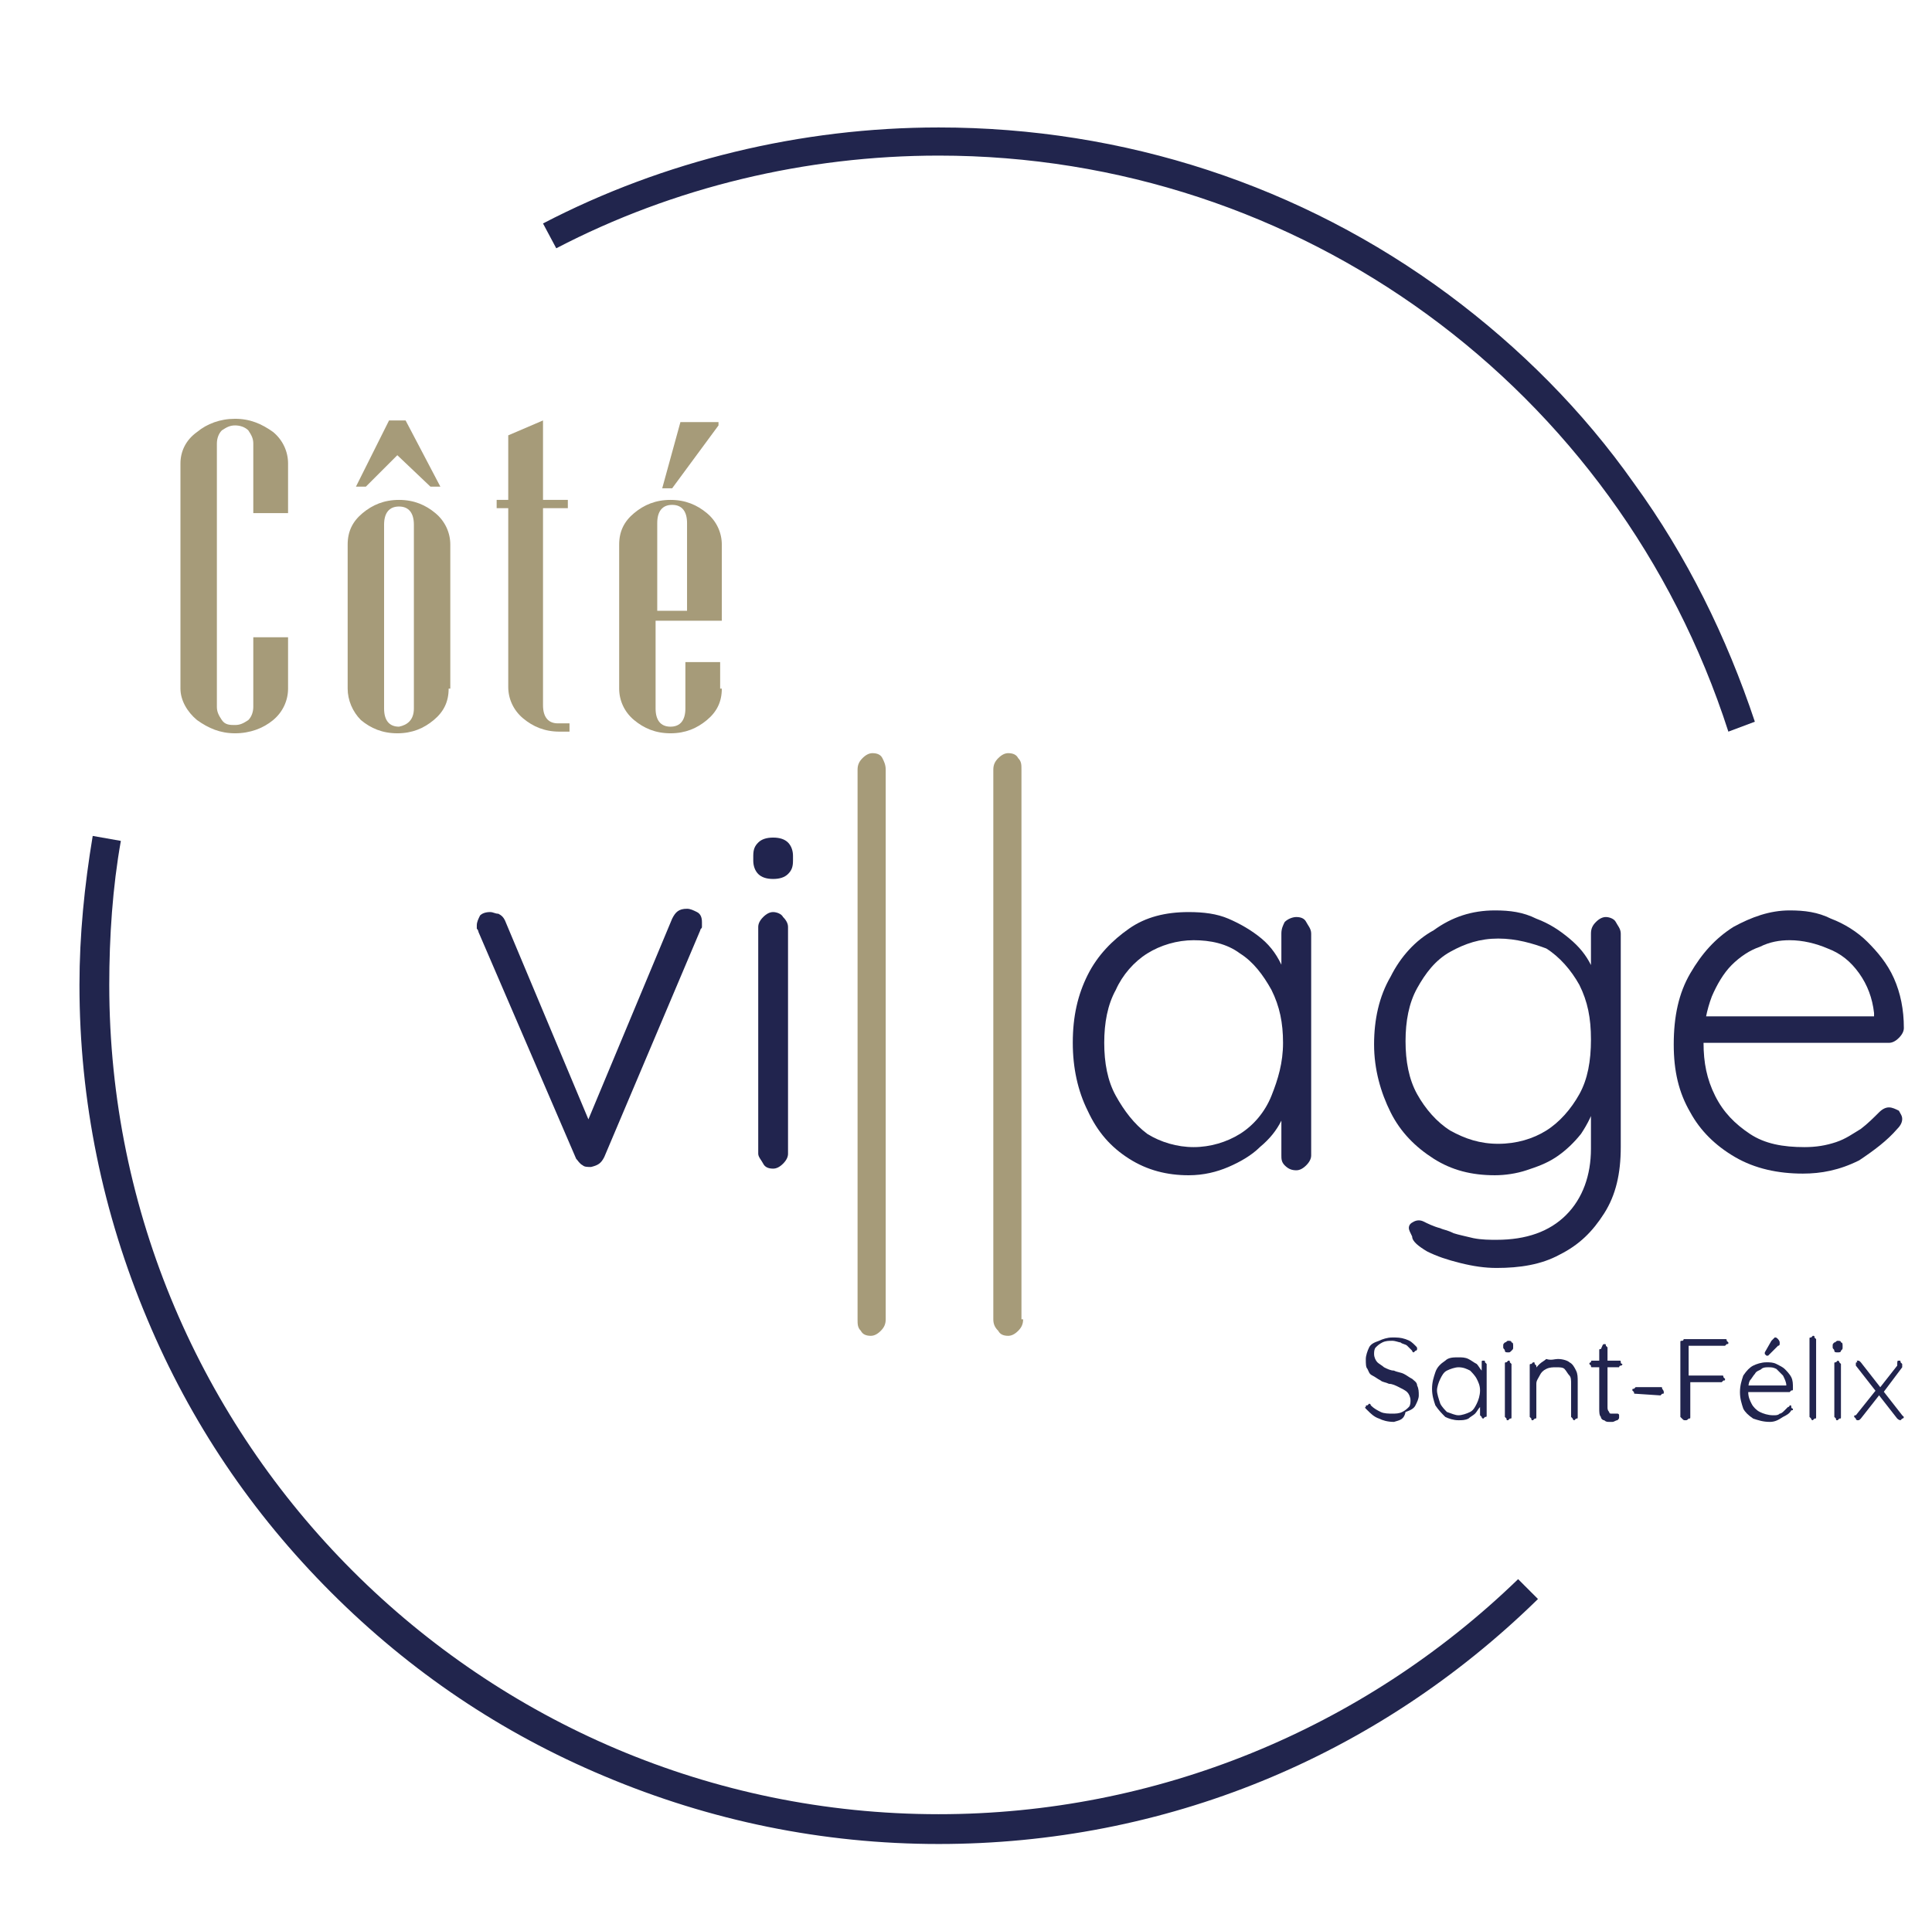 <?xml version="1.0" encoding="utf-8"?>
<!-- Generator: Adobe Illustrator 27.5.0, SVG Export Plug-In . SVG Version: 6.00 Build 0)  -->
<svg version="1.1" id="Calque_1" xmlns="http://www.w3.org/2000/svg" xmlns:xlink="http://www.w3.org/1999/xlink" x="0px" y="0px"
	 viewBox="0 0 116.7 115.2" style="enable-background:new 0 0 116.7 115.2;" xml:space="preserve">
<style type="text/css">
	.st0{fill:#21244E;}
	.st1{fill:#A69B79;}
	.st2{fill:#21254D;}
</style>
<g>
	<g>
		<path class="st0" d="M29.6,55.1c0.2,0,0.3,0.1,0.5,0.1c0.2,0.1,0.3,0.2,0.4,0.4l5.2,12.4l-0.4,0.2l5.3-12.7
			c0.2-0.4,0.4-0.6,0.9-0.6c0.2,0,0.4,0.1,0.6,0.2c0.2,0.1,0.3,0.3,0.3,0.6c0,0.1,0,0.2,0,0.3c0,0.1-0.1,0.1-0.1,0.2l-5.8,13.7
			c-0.2,0.4-0.4,0.5-0.8,0.6c-0.2,0-0.4,0-0.5-0.1c-0.2-0.1-0.3-0.3-0.4-0.4l-5.9-13.7c0,0,0-0.1-0.1-0.2c0-0.1,0-0.2,0-0.2
			c0-0.2,0.1-0.4,0.2-0.6C29.1,55.2,29.3,55.1,29.6,55.1z"/>
		<path class="st0" d="M46.7,53.1c-0.4,0-0.7-0.1-0.9-0.3c-0.2-0.2-0.3-0.5-0.3-0.8v-0.3c0-0.4,0.1-0.6,0.3-0.8
			c0.2-0.2,0.5-0.3,0.9-0.3c0.4,0,0.7,0.1,0.9,0.3c0.2,0.2,0.3,0.5,0.3,0.8V52c0,0.4-0.1,0.6-0.3,0.8C47.4,53,47.1,53.1,46.7,53.1z
			 M47.6,69.7c0,0.2-0.1,0.4-0.3,0.6s-0.4,0.3-0.6,0.3c-0.3,0-0.5-0.1-0.6-0.3s-0.3-0.4-0.3-0.6V56c0-0.2,0.1-0.4,0.3-0.6
			c0.2-0.2,0.4-0.3,0.6-0.3s0.5,0.1,0.6,0.3c0.2,0.2,0.3,0.4,0.3,0.6V69.7z"/>
		<path class="st0" d="M78.3,55.4c0.3,0,0.5,0.1,0.6,0.3s0.3,0.4,0.3,0.7v13.4c0,0.2-0.1,0.4-0.3,0.6c-0.2,0.2-0.4,0.3-0.6,0.3
			c-0.3,0-0.5-0.1-0.7-0.3c-0.2-0.2-0.2-0.4-0.2-0.6v-3.6l0.5-0.2c0,0.6-0.1,1.1-0.5,1.7c-0.3,0.6-0.7,1.1-1.3,1.6
			c-0.5,0.5-1.2,0.9-1.9,1.2c-0.7,0.3-1.5,0.5-2.4,0.5c-1.3,0-2.5-0.3-3.6-1c-1.1-0.7-1.9-1.6-2.5-2.9c-0.6-1.2-0.9-2.6-0.9-4.1
			c0-1.6,0.3-2.9,0.9-4.1c0.6-1.2,1.5-2.1,2.5-2.8c1-0.7,2.2-1,3.6-1c0.9,0,1.7,0.1,2.4,0.4c0.7,0.3,1.4,0.7,2,1.2
			c0.6,0.5,1,1.1,1.3,1.8s0.5,1.4,0.5,2.1l-0.6-0.4v-3.8c0-0.3,0.1-0.5,0.2-0.7C77.8,55.5,78.1,55.4,78.3,55.4z M72.1,69.3
			c1,0,2-0.3,2.8-0.8c0.8-0.5,1.5-1.3,1.9-2.3s0.7-2,0.7-3.2c0-1.2-0.2-2.2-0.7-3.2c-0.5-0.9-1.1-1.7-1.9-2.2
			c-0.8-0.6-1.8-0.8-2.8-0.8c-1,0-2,0.3-2.8,0.8c-0.8,0.5-1.5,1.3-1.9,2.2c-0.5,0.9-0.7,2-0.7,3.2c0,1.2,0.2,2.3,0.7,3.2
			s1.1,1.7,1.9,2.3C70.1,69,71.1,69.3,72.1,69.3z"/>
		<path class="st0" d="M90.3,55c0.9,0,1.7,0.1,2.5,0.5c0.8,0.3,1.4,0.7,2,1.2c0.6,0.5,1,1,1.3,1.6c0.3,0.5,0.5,1.1,0.5,1.6l-0.5-0.7
			v-2.8c0-0.3,0.1-0.5,0.3-0.7c0.2-0.2,0.4-0.3,0.6-0.3s0.5,0.1,0.6,0.3s0.3,0.4,0.3,0.7v12.9c0,1.6-0.3,2.9-1,4
			c-0.7,1.1-1.5,1.9-2.7,2.5c-1.1,0.6-2.4,0.8-3.8,0.8c-0.7,0-1.4-0.1-2.2-0.3c-0.8-0.2-1.4-0.4-2-0.7c-0.5-0.3-0.9-0.6-0.9-0.9
			c-0.1-0.2-0.2-0.4-0.2-0.5c0-0.2,0.1-0.3,0.3-0.4c0.2-0.1,0.4-0.1,0.6,0c0.2,0.1,0.6,0.3,1,0.4c0.2,0.1,0.4,0.1,0.8,0.3
			c0.3,0.1,0.8,0.2,1.2,0.3c0.5,0.1,1,0.1,1.4,0.1c1.8,0,3.2-0.5,4.2-1.5s1.5-2.4,1.5-4v-2.9l0.3,0.1c-0.2,0.7-0.5,1.3-0.9,1.9
			c-0.4,0.5-0.9,1-1.5,1.4c-0.6,0.4-1.2,0.6-1.8,0.8c-0.6,0.2-1.3,0.3-1.9,0.3c-1.4,0-2.6-0.3-3.7-1c-1.1-0.7-2-1.6-2.6-2.8
			c-0.6-1.2-1-2.6-1-4.1c0-1.5,0.3-2.9,1-4.1c0.6-1.2,1.5-2.2,2.6-2.8C87.7,55.4,88.9,55,90.3,55z M90.5,56.7c-1.1,0-2,0.3-2.9,0.8
			c-0.9,0.5-1.5,1.3-2,2.2s-0.7,2-0.7,3.2c0,1.2,0.2,2.3,0.7,3.2s1.2,1.7,2,2.2c0.9,0.5,1.8,0.8,2.9,0.8c1.1,0,2.1-0.3,2.9-0.8
			s1.5-1.3,2-2.2c0.5-0.9,0.7-2,0.7-3.3s-0.2-2.3-0.7-3.3c-0.5-0.9-1.2-1.7-2-2.2C92.6,57,91.6,56.7,90.5,56.7z"/>
		<path class="st0" d="M108.9,70.9c-1.5,0-2.9-0.3-4.1-1c-1.2-0.7-2.1-1.6-2.7-2.7c-0.7-1.2-1-2.5-1-4.1c0-1.7,0.3-3.1,1-4.3
			c0.7-1.2,1.5-2.1,2.6-2.8c1.1-0.6,2.2-1,3.4-1c0.9,0,1.7,0.1,2.5,0.5c0.8,0.3,1.6,0.8,2.2,1.4c0.6,0.6,1.2,1.3,1.6,2.2
			c0.4,0.9,0.6,1.9,0.6,3c0,0.2-0.1,0.4-0.3,0.6c-0.2,0.2-0.4,0.3-0.6,0.3h-11.9l-0.4-1.6h11.8l-0.4,0.4v-0.6
			c-0.1-0.9-0.4-1.7-0.9-2.4c-0.5-0.7-1.1-1.2-1.9-1.5c-0.7-0.3-1.5-0.5-2.3-0.5c-0.6,0-1.2,0.1-1.8,0.4c-0.6,0.2-1.2,0.6-1.7,1.1
			c-0.5,0.5-0.9,1.2-1.2,1.9c-0.3,0.8-0.5,1.7-0.5,2.8c0,1.2,0.2,2.2,0.7,3.2c0.5,1,1.2,1.7,2.1,2.3c0.9,0.6,2,0.8,3.3,0.8
			c0.7,0,1.3-0.1,1.9-0.3c0.6-0.2,1-0.5,1.5-0.8c0.4-0.3,0.8-0.7,1.1-1c0.2-0.2,0.4-0.3,0.6-0.3c0.2,0,0.4,0.1,0.6,0.2
			c0.1,0.2,0.2,0.3,0.2,0.5c0,0.2-0.1,0.4-0.3,0.6c-0.6,0.7-1.4,1.3-2.3,1.9C111.1,70.7,110,70.9,108.9,70.9z"/>
	</g>
	<g>
		<path class="st1" d="M53.5,79.7c0,0.3-0.1,0.5-0.3,0.7c-0.2,0.2-0.4,0.3-0.6,0.3c-0.3,0-0.5-0.1-0.6-0.3c-0.2-0.2-0.2-0.4-0.2-0.7
			V46.5c0-0.3,0.1-0.5,0.3-0.7c0.2-0.2,0.4-0.3,0.6-0.3c0.3,0,0.5,0.1,0.6,0.3s0.2,0.4,0.2,0.7V79.7z"/>
		<path class="st1" d="M61.8,79.7c0,0.3-0.1,0.5-0.3,0.7c-0.2,0.2-0.4,0.3-0.6,0.3c-0.3,0-0.5-0.1-0.6-0.3C60.1,80.2,60,80,60,79.7
			V46.5c0-0.3,0.1-0.5,0.3-0.7c0.2-0.2,0.4-0.3,0.6-0.3c0.3,0,0.5,0.1,0.6,0.3c0.2,0.2,0.2,0.4,0.2,0.7V79.7z"/>
	</g>
	<g>
		<path class="st1" d="M17.4,41.6c0,0.7-0.3,1.4-0.9,1.9c-0.6,0.5-1.4,0.8-2.3,0.8c-0.9,0-1.6-0.3-2.3-0.8c-0.6-0.5-1-1.2-1-1.9V28
			c0-0.7,0.3-1.4,1-1.9c0.6-0.5,1.4-0.8,2.3-0.8c0.9,0,1.6,0.3,2.3,0.8c0.6,0.5,0.9,1.2,0.9,1.9v3h-2.1v-4.2c0-0.3-0.1-0.5-0.3-0.8
			c-0.2-0.2-0.5-0.3-0.8-0.3c-0.3,0-0.5,0.1-0.8,0.3c-0.2,0.2-0.3,0.5-0.3,0.8v15.9c0,0.3,0.1,0.5,0.3,0.8s0.5,0.3,0.8,0.3
			c0.3,0,0.5-0.1,0.8-0.3c0.2-0.2,0.3-0.5,0.3-0.8v-4.2h2.1V41.6z"/>
		<path class="st1" d="M27.1,41.6c0,0.8-0.3,1.4-0.9,1.9c-0.6,0.5-1.3,0.8-2.2,0.8c-0.9,0-1.6-0.3-2.2-0.8C21.3,43,21,42.3,21,41.6
			v-8.7c0-0.8,0.3-1.4,0.9-1.9c0.6-0.5,1.3-0.8,2.2-0.8c0.9,0,1.6,0.3,2.2,0.8c0.6,0.5,0.9,1.2,0.9,1.9V41.6z M26.6,29.4H26l-2-1.9
			l-1.9,1.9h-0.6l2-4h1L26.6,29.4z M25,42.8V31.7c0-0.7-0.3-1.1-0.9-1.1c-0.6,0-0.9,0.4-0.9,1.1v11.1c0,0.7,0.3,1.1,0.9,1.1
			C24.6,43.8,25,43.5,25,42.8z"/>
		<path class="st1" d="M34.5,44.2h-0.7c-0.9,0-1.6-0.3-2.2-0.8c-0.6-0.5-0.9-1.2-0.9-1.9V30.7h-0.7v-0.5h0.7v-3.9l2.1-0.9v4.8h1.5
			v0.5h-1.5v11.9c0,0.7,0.3,1.1,0.9,1.1h0.7V44.2z"/>
		<path class="st1" d="M43.6,41.6c0,0.8-0.3,1.4-0.9,1.9c-0.6,0.5-1.3,0.8-2.2,0.8s-1.6-0.3-2.2-0.8c-0.6-0.5-0.9-1.2-0.9-1.9v-8.7
			c0-0.8,0.3-1.4,0.9-1.9c0.6-0.5,1.3-0.8,2.2-0.8c0.9,0,1.6,0.3,2.2,0.8c0.6,0.5,0.9,1.2,0.9,1.9v4.6h-4v5.3c0,0.7,0.3,1.1,0.9,1.1
			c0.6,0,0.9-0.4,0.9-1.1v-2.8h2.1V41.6z M41.5,36.9v-5.3c0-0.7-0.3-1.1-0.9-1.1c-0.6,0-0.9,0.4-0.9,1.1v5.3H41.5z M43.4,25.7
			l-2.8,3.8H40l1.1-4h2.3L43.4,25.7L43.4,25.7z"/>
	</g>
	<g>
		<g>
			<path class="st0" d="M84.2,85.9c-0.4,0-0.7-0.1-0.9-0.2c-0.3-0.1-0.5-0.3-0.7-0.5c0,0,0,0-0.1-0.1s0-0.1,0-0.1
				c0-0.1,0-0.1,0.1-0.1c0,0,0.1-0.1,0.1-0.1s0.1,0,0.1,0.1c0.2,0.2,0.4,0.3,0.6,0.4c0.2,0.1,0.5,0.1,0.7,0.1c0.2,0,0.4,0,0.6-0.1
				c0.2-0.1,0.3-0.2,0.4-0.3c0.1-0.1,0.1-0.3,0.1-0.4c0-0.2-0.1-0.4-0.2-0.5s-0.3-0.2-0.5-0.3c-0.2-0.1-0.4-0.2-0.6-0.2
				c-0.2-0.1-0.4-0.1-0.5-0.2c-0.2-0.1-0.3-0.2-0.5-0.3s-0.2-0.2-0.3-0.4c-0.1-0.1-0.1-0.3-0.1-0.6c0-0.2,0.1-0.5,0.2-0.7
				c0.1-0.2,0.3-0.3,0.6-0.4c0.2-0.1,0.5-0.2,0.8-0.2c0.3,0,0.5,0,0.8,0.1c0.3,0.1,0.4,0.2,0.6,0.4c0.1,0.1,0.1,0.1,0.1,0.2
				c0,0,0,0.1-0.1,0.1c0,0-0.1,0.1-0.1,0.1c0,0-0.1,0-0.1-0.1c-0.1-0.1-0.2-0.2-0.3-0.3c-0.1-0.1-0.3-0.1-0.4-0.2
				c-0.1,0-0.3-0.1-0.5-0.1c-0.2,0-0.4,0-0.6,0.1c-0.2,0.1-0.3,0.2-0.4,0.3c-0.1,0.1-0.1,0.3-0.1,0.4c0,0.2,0.1,0.4,0.2,0.5
				c0.1,0.1,0.3,0.2,0.4,0.3c0.2,0.1,0.4,0.2,0.6,0.2c0.2,0.1,0.4,0.1,0.6,0.2c0.2,0.1,0.3,0.2,0.5,0.3c0.1,0.1,0.3,0.2,0.3,0.4
				c0.1,0.2,0.1,0.4,0.1,0.6c0,0.2-0.1,0.4-0.2,0.6c-0.1,0.2-0.3,0.3-0.6,0.4C84.8,85.8,84.5,85.8,84.2,85.9z"/>
			<path class="st0" d="M89.6,82.2c0.1,0,0.1,0,0.1,0.1c0,0,0.1,0.1,0.1,0.1v3.1c0,0.1,0,0.1-0.1,0.1c0,0-0.1,0.1-0.1,0.1
				s-0.1,0-0.1-0.1c0,0-0.1-0.1-0.1-0.1v-0.8l0.1-0.1c0,0.1,0,0.3-0.1,0.4c-0.1,0.1-0.2,0.3-0.3,0.4c-0.1,0.1-0.3,0.2-0.4,0.3
				c-0.2,0.1-0.4,0.1-0.6,0.1c-0.3,0-0.6-0.1-0.8-0.2c-0.2-0.2-0.4-0.4-0.6-0.7c-0.1-0.3-0.2-0.6-0.2-1c0-0.4,0.1-0.7,0.2-1
				s0.3-0.5,0.6-0.7c0.2-0.2,0.5-0.2,0.8-0.2c0.2,0,0.4,0,0.6,0.1c0.2,0.1,0.3,0.2,0.5,0.3c0.1,0.1,0.2,0.3,0.3,0.4
				c0.1,0.2,0.1,0.3,0.1,0.5l-0.1-0.1v-0.9c0-0.1,0-0.1,0.1-0.1C89.4,82.2,89.5,82.2,89.6,82.2z M88.1,85.5c0.2,0,0.5-0.1,0.7-0.2
				c0.2-0.1,0.3-0.3,0.4-0.5c0.1-0.2,0.2-0.5,0.2-0.8s-0.1-0.5-0.2-0.7c-0.1-0.2-0.3-0.4-0.4-0.5c-0.2-0.1-0.4-0.2-0.7-0.2
				c-0.2,0-0.5,0.1-0.7,0.2c-0.2,0.1-0.3,0.3-0.4,0.5c-0.1,0.2-0.2,0.5-0.2,0.7s0.1,0.5,0.2,0.8c0.1,0.2,0.3,0.4,0.4,0.5
				C87.7,85.4,87.9,85.5,88.1,85.5z"/>
			<path class="st0" d="M91.1,81.7c-0.1,0-0.2,0-0.2-0.1s-0.1-0.1-0.1-0.2v-0.1c0-0.1,0-0.1,0.1-0.2c0.1,0,0.1-0.1,0.2-0.1
				c0.1,0,0.2,0,0.2,0.1c0.1,0,0.1,0.1,0.1,0.2v0.1c0,0.1,0,0.1-0.1,0.2C91.2,81.7,91.2,81.7,91.1,81.7z M91.3,85.6
				c0,0.1,0,0.1-0.1,0.1c0,0-0.1,0.1-0.1,0.1c-0.1,0-0.1,0-0.1-0.1c0,0-0.1-0.1-0.1-0.1v-3.2c0-0.1,0-0.1,0.1-0.1
				c0,0,0.1-0.1,0.1-0.1c0.1,0,0.1,0,0.1,0.1c0,0,0.1,0.1,0.1,0.1V85.6z"/>
			<path class="st0" d="M94.1,82.1c0.3,0,0.6,0.1,0.7,0.2c0.2,0.1,0.3,0.3,0.4,0.5c0.1,0.2,0.1,0.4,0.1,0.7v2.1c0,0.1,0,0.1-0.1,0.1
				c0,0-0.1,0.1-0.1,0.1s-0.1,0-0.1-0.1c0,0-0.1-0.1-0.1-0.1v-2c0-0.2,0-0.4-0.1-0.5c-0.1-0.1-0.2-0.3-0.3-0.4
				c-0.1-0.1-0.3-0.1-0.5-0.1c-0.2,0-0.4,0-0.6,0.1c-0.2,0.1-0.3,0.2-0.4,0.4s-0.2,0.3-0.2,0.5v2c0,0.1,0,0.1-0.1,0.1
				c0,0-0.1,0.1-0.1,0.1c-0.1,0-0.1,0-0.1-0.1c0,0-0.1-0.1-0.1-0.1v-3.1c0-0.1,0-0.1,0.1-0.1c0,0,0.1-0.1,0.1-0.1
				c0.1,0,0.1,0,0.1,0.1c0,0,0.1,0.1,0.1,0.1V83l-0.2,0.2c0-0.1,0.1-0.3,0.1-0.4s0.2-0.3,0.3-0.4c0.1-0.1,0.3-0.2,0.4-0.3
				C93.7,82.2,93.9,82.1,94.1,82.1z"/>
			<path class="st0" d="M96.2,82.2h1.6c0.1,0,0.1,0,0.1,0.1s0.1,0.1,0.1,0.1s0,0.1-0.1,0.1s-0.1,0.1-0.1,0.1h-1.6
				c-0.1,0-0.1,0-0.1-0.1c0,0-0.1-0.1-0.1-0.1s0-0.1,0.1-0.1C96.1,82.2,96.1,82.2,96.2,82.2z M96.9,81.2c0.1,0,0.1,0,0.1,0.1
				c0,0,0.1,0.1,0.1,0.1V85c0,0.1,0,0.2,0.1,0.3c0,0.1,0.1,0.1,0.1,0.1s0.1,0,0.2,0c0,0,0.1,0,0.1,0c0,0,0.1,0,0.1,0
				c0,0,0.1,0,0.1,0.1s0,0.1,0,0.1c0,0.1,0,0.1-0.1,0.2c-0.1,0-0.2,0.1-0.3,0.1c0,0-0.1,0-0.2,0c-0.1,0-0.2,0-0.3-0.1
				c-0.1,0-0.2-0.1-0.2-0.2c-0.1-0.1-0.1-0.3-0.1-0.5v-3.5c0-0.1,0-0.1,0.1-0.1C96.8,81.3,96.8,81.2,96.9,81.2z"/>
			<path class="st0" d="M98.8,84.2c-0.1,0-0.1,0-0.1-0.1c0,0-0.1-0.1-0.1-0.1c0-0.1,0-0.1,0.1-0.1c0,0,0.1-0.1,0.1-0.1h1.5
				c0.1,0,0.1,0,0.1,0.1c0,0,0.1,0.1,0.1,0.2c0,0.1,0,0.1-0.1,0.1c0,0-0.1,0.1-0.1,0.1L98.8,84.2L98.8,84.2z"/>
			<path class="st0" d="M101.8,85.8c-0.1,0-0.1,0-0.2-0.1c0,0-0.1-0.1-0.1-0.1v-4.5c0-0.1,0-0.1,0.1-0.1s0.1-0.1,0.1-0.1h2.5
				c0.1,0,0.1,0,0.1,0.1c0,0,0.1,0.1,0.1,0.1c0,0.1,0,0.1-0.1,0.1c0,0-0.1,0.1-0.1,0.1H102l0,0v1.9l0-0.1h2c0.1,0,0.1,0,0.1,0.1
				c0,0,0.1,0.1,0.1,0.1c0,0.1,0,0.1-0.1,0.1c0,0-0.1,0.1-0.1,0.1H102l0.1-0.1v2.2c0,0.1,0,0.1-0.1,0.1
				C101.9,85.8,101.9,85.8,101.8,85.8z"/>
			<path class="st0" d="M106.9,85.9c-0.4,0-0.7-0.1-1-0.2c-0.3-0.2-0.5-0.4-0.6-0.6c-0.1-0.3-0.2-0.6-0.2-1c0-0.4,0.1-0.7,0.2-1
				c0.2-0.3,0.4-0.5,0.6-0.6c0.2-0.1,0.5-0.2,0.8-0.2c0.2,0,0.4,0,0.6,0.1c0.2,0.1,0.4,0.2,0.5,0.3s0.3,0.3,0.4,0.5
				c0.1,0.2,0.1,0.4,0.1,0.7c0,0.1,0,0.1-0.1,0.1c0,0-0.1,0.1-0.1,0.1h-2.8l-0.1-0.4h2.8l-0.1,0.1v-0.1c0-0.2-0.1-0.4-0.2-0.6
				c-0.1-0.1-0.3-0.3-0.4-0.4c-0.2-0.1-0.3-0.1-0.5-0.1c-0.1,0-0.3,0-0.4,0.1s-0.3,0.1-0.4,0.3c-0.1,0.1-0.2,0.3-0.3,0.4
				c-0.1,0.2-0.1,0.4-0.1,0.7c0,0.3,0.1,0.5,0.2,0.7c0.1,0.2,0.3,0.4,0.5,0.5c0.2,0.1,0.5,0.2,0.8,0.2c0.2,0,0.3,0,0.4-0.1
				c0.1,0,0.2-0.1,0.3-0.2c0.1-0.1,0.2-0.2,0.2-0.2c0.1,0,0.1-0.1,0.1-0.1c0.1,0,0.1,0,0.1,0.1s0.1,0.1,0.1,0.1c0,0.1,0,0.1-0.1,0.1
				c-0.1,0.2-0.3,0.3-0.5,0.4C107.4,85.8,107.2,85.9,106.9,85.9z M106.7,81.9C106.6,81.9,106.6,81.9,106.7,81.9
				c-0.1-0.1-0.1-0.1-0.1-0.1s0-0.1,0-0.1L107,81c0,0,0.1-0.1,0.1-0.1c0,0,0.1-0.1,0.1-0.1c0.1,0,0.1,0,0.2,0.1c0,0,0.1,0.1,0.1,0.2
				c0,0,0,0.1,0,0.1c0,0,0,0.1-0.1,0.1l-0.5,0.5c0,0-0.1,0.1-0.1,0.1C106.7,81.9,106.7,81.9,106.7,81.9z"/>
			<path class="st0" d="M109.7,85.6c0,0.1,0,0.1-0.1,0.1c0,0-0.1,0.1-0.1,0.1s-0.1,0-0.1-0.1c0,0-0.1-0.1-0.1-0.1v-4.7
				c0-0.1,0-0.1,0.1-0.1c0,0,0.1-0.1,0.1-0.1c0.1,0,0.1,0,0.1,0.1c0,0,0.1,0.1,0.1,0.1V85.6z"/>
			<path class="st0" d="M111,81.7c-0.1,0-0.2,0-0.2-0.1s-0.1-0.1-0.1-0.2v-0.1c0-0.1,0-0.1,0.1-0.2c0.1,0,0.1-0.1,0.2-0.1
				c0.1,0,0.2,0,0.2,0.1c0.1,0,0.1,0.1,0.1,0.2v0.1c0,0.1,0,0.1-0.1,0.2C111.2,81.7,111.1,81.7,111,81.7z M111.2,85.6
				c0,0.1,0,0.1-0.1,0.1c0,0-0.1,0.1-0.1,0.1c-0.1,0-0.1,0-0.1-0.1c0,0-0.1-0.1-0.1-0.1v-3.2c0-0.1,0-0.1,0.1-0.1
				c0,0,0.1-0.1,0.1-0.1s0.1,0,0.1,0.1c0,0,0.1,0.1,0.1,0.1V85.6z"/>
			<path class="st0" d="M112.2,82.2c0.1,0,0.1,0,0.2,0.1l2.5,3.2c0,0,0.1,0.1,0.1,0.1s0,0.1-0.1,0.1c0,0-0.1,0.1-0.1,0.1
				s-0.1,0-0.2-0.1l-2.5-3.2c0,0,0-0.1,0-0.1c0-0.1,0-0.1,0.1-0.1C112.1,82.2,112.2,82.2,112.2,82.2z M112.2,85.8c0,0-0.1,0-0.1-0.1
				c0,0-0.1-0.1-0.1-0.1c0-0.1,0-0.1,0.1-0.1l1.2-1.5l0.2,0.3l-1.1,1.4C112.3,85.8,112.3,85.8,112.2,85.8z M114.7,82.2
				c0.1,0,0.1,0,0.1,0.1c0,0,0.1,0.1,0.1,0.1c0,0,0,0,0,0.1c0,0,0,0,0,0.1l-1.2,1.6l-0.2-0.3l1.1-1.4
				C114.6,82.2,114.6,82.2,114.7,82.2z"/>
		</g>
	</g>
	<path class="st2" d="M104.4,44.2C97.7,23.4,78.5,9.4,56.7,9.4c-8,0-16,1.9-23.1,5.6l-0.8-1.5c7.3-3.8,15.6-5.8,23.9-5.8
		c11.2,0,21.9,3.5,30.8,10.1c4.3,3.2,8.1,7,11.2,11.4c3.2,4.4,5.6,9.3,7.3,14.4L104.4,44.2z"/>
	<path class="st2" d="M56.7,111.4c-7,0-13.8-1.4-20.2-4.1c-6.2-2.6-11.7-6.3-16.5-11.1c-4.8-4.8-8.5-10.3-11.1-16.5
		c-2.7-6.4-4.1-13.2-4.1-20.2c0-3,0.3-6,0.8-9l1.7,0.3c-0.5,2.8-0.7,5.8-0.7,8.7c0,27.6,22.5,50.1,50.1,50.1
		c13.1,0,25.6-5.1,35-14.2l1.2,1.2C83.1,106.2,70.3,111.4,56.7,111.4z"/>
</g>
</svg>
